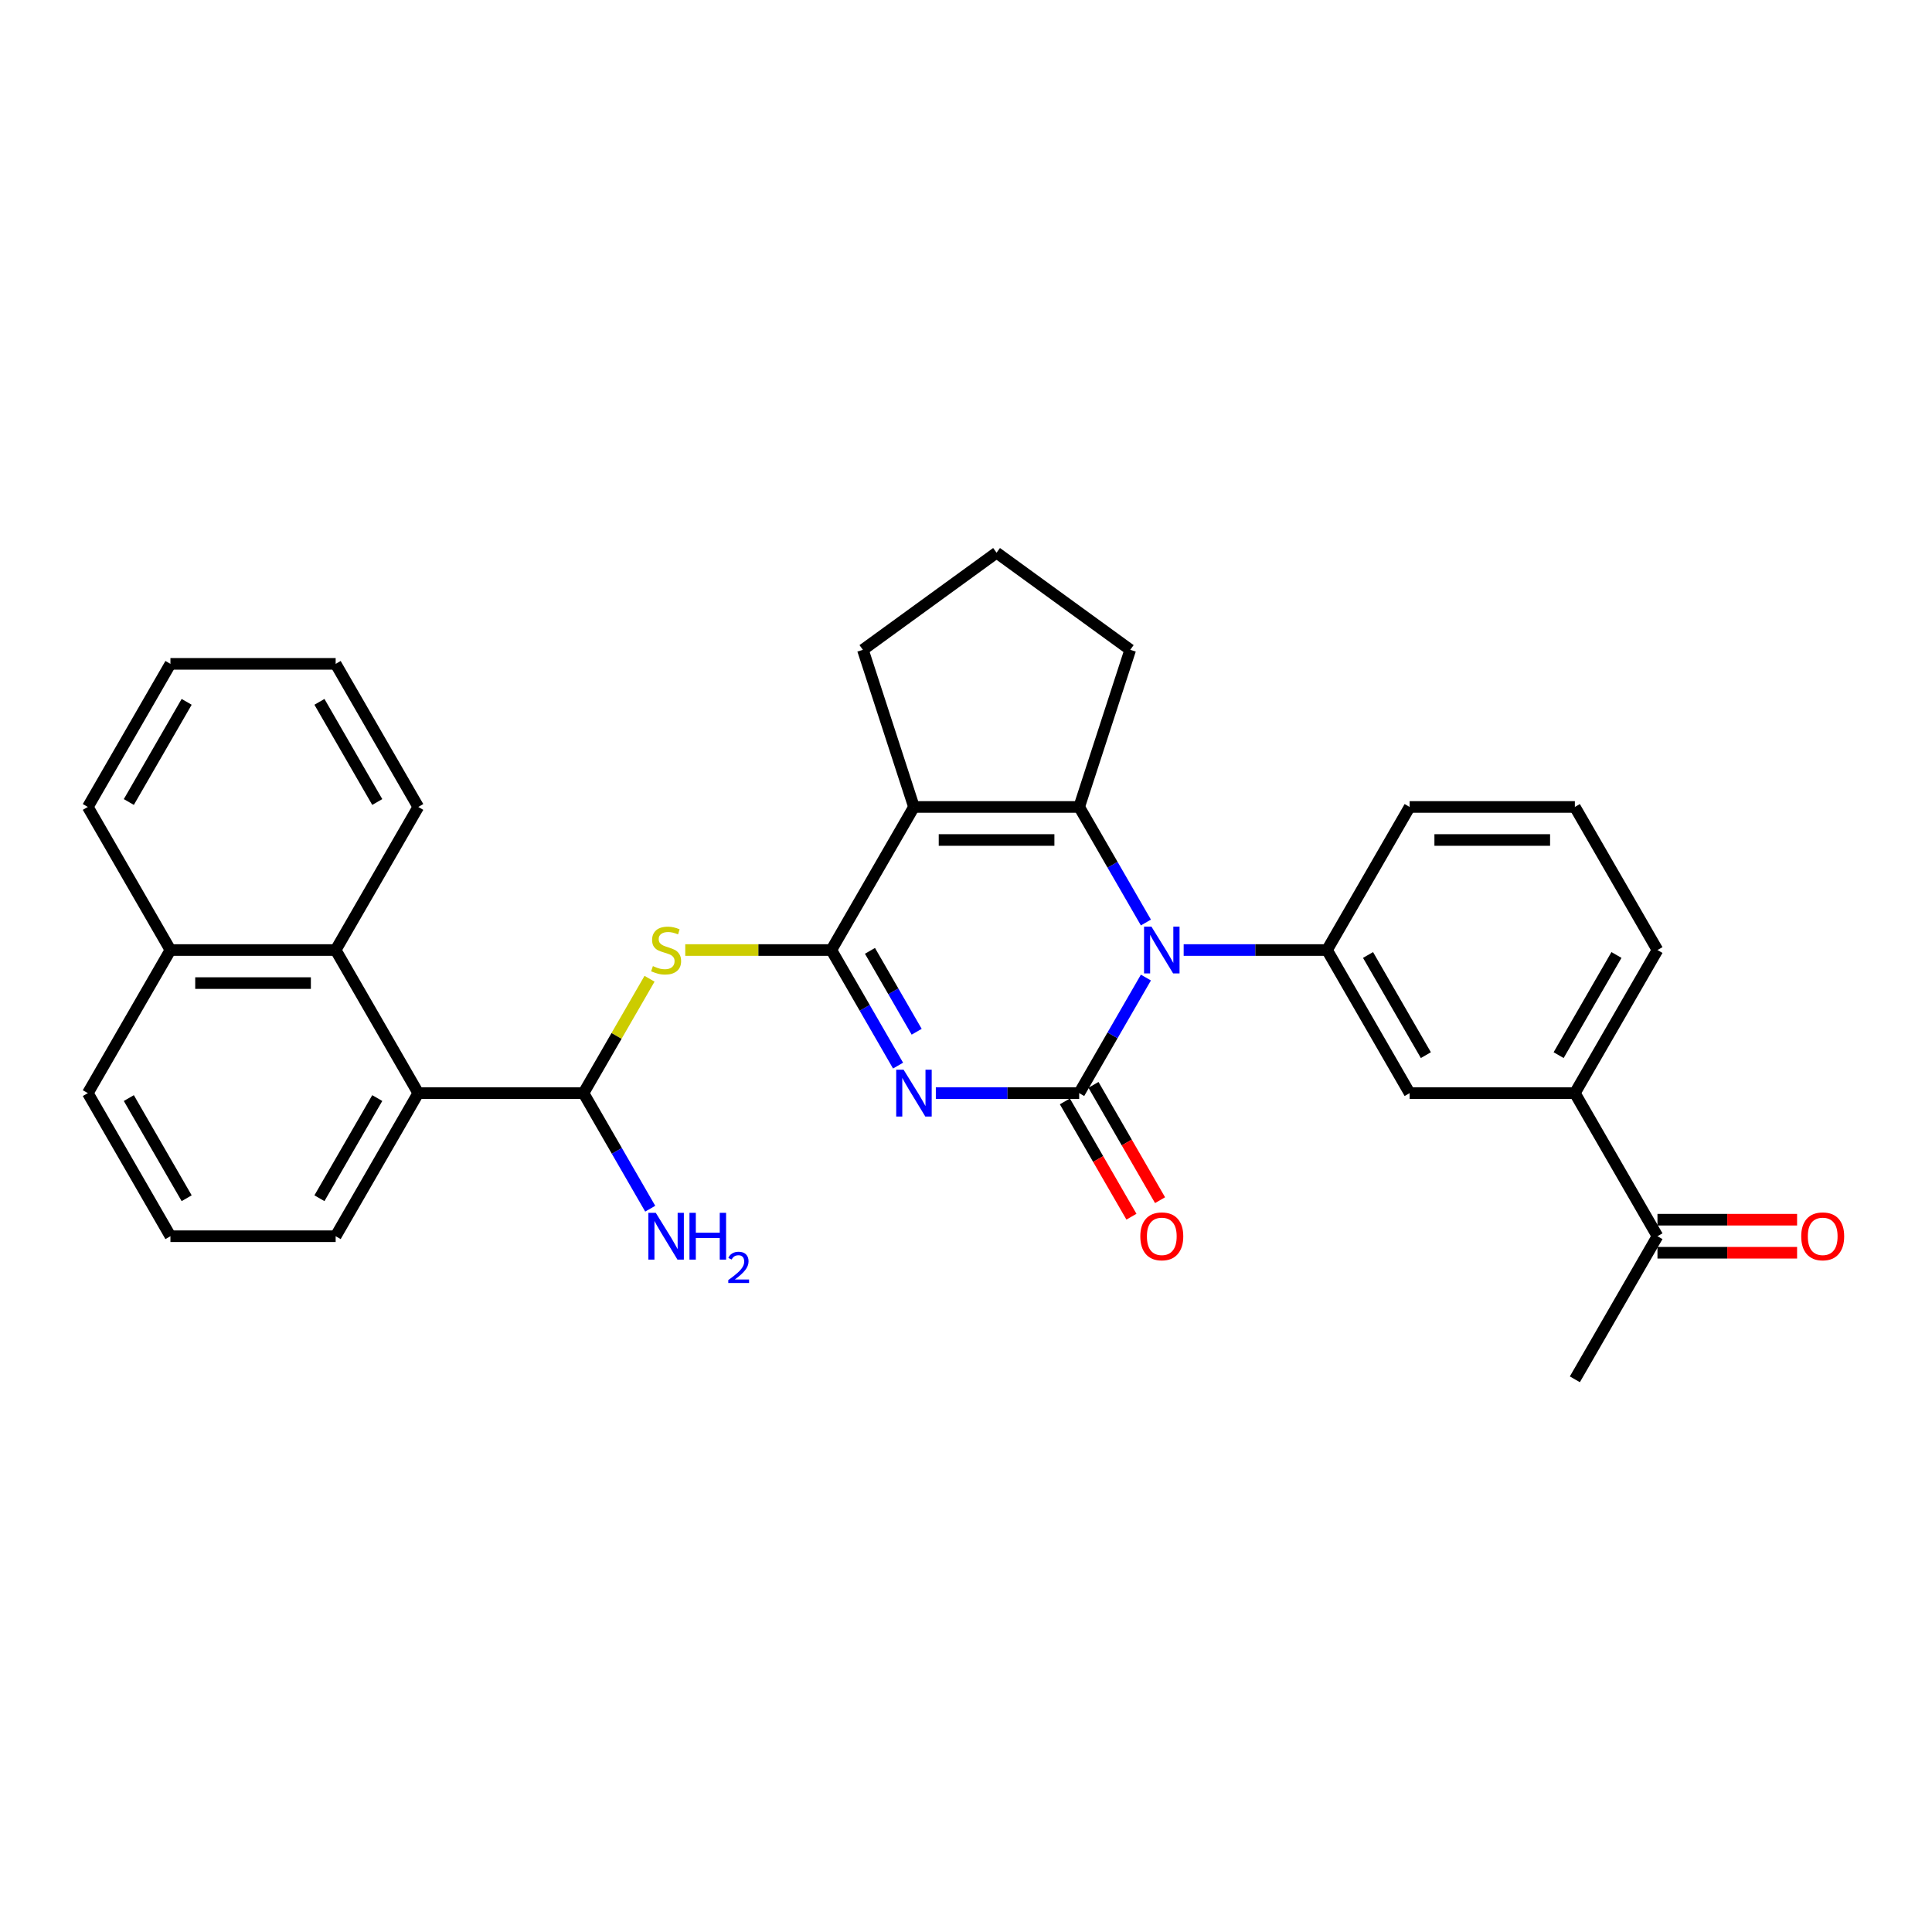 <?xml version='1.0' encoding='iso-8859-1'?>
<svg version='1.1' baseProfile='full'
              xmlns='http://www.w3.org/2000/svg'
                      xmlns:rdkit='http://www.rdkit.org/xml'
                      xmlns:xlink='http://www.w3.org/1999/xlink'
                  xml:space='preserve'
width='1000px' height='1000px' viewBox='0 0 1000 1000'>
<!-- END OF HEADER -->
<rect style='opacity:1.0;fill:#FFFFFF;stroke:none' width='1000' height='1000' x='0' y='0'> </rect>
<path class='bond-0' d='M 484.384,565.802 L 521.483,565.802' style='fill:none;fill-rule:evenodd;stroke:#0000FF;stroke-width:6px;stroke-linecap:butt;stroke-linejoin:miter;stroke-opacity:1' />
<path class='bond-0' d='M 521.483,565.802 L 558.582,565.802' style='fill:none;fill-rule:evenodd;stroke:#000000;stroke-width:6px;stroke-linecap:butt;stroke-linejoin:miter;stroke-opacity:1' />
<path class='bond-1' d='M 464.835,551.554 L 447.567,521.646' style='fill:none;fill-rule:evenodd;stroke:#0000FF;stroke-width:6px;stroke-linecap:butt;stroke-linejoin:miter;stroke-opacity:1' />
<path class='bond-1' d='M 447.567,521.646 L 430.3,491.738' style='fill:none;fill-rule:evenodd;stroke:#000000;stroke-width:6px;stroke-linecap:butt;stroke-linejoin:miter;stroke-opacity:1' />
<path class='bond-1' d='M 474.467,534.03 L 462.38,513.094' style='fill:none;fill-rule:evenodd;stroke:#0000FF;stroke-width:6px;stroke-linecap:butt;stroke-linejoin:miter;stroke-opacity:1' />
<path class='bond-1' d='M 462.38,513.094 L 450.293,492.158' style='fill:none;fill-rule:evenodd;stroke:#000000;stroke-width:6px;stroke-linecap:butt;stroke-linejoin:miter;stroke-opacity:1' />
<path class='bond-2' d='M 558.582,565.802 L 575.849,535.894' style='fill:none;fill-rule:evenodd;stroke:#000000;stroke-width:6px;stroke-linecap:butt;stroke-linejoin:miter;stroke-opacity:1' />
<path class='bond-2' d='M 575.849,535.894 L 593.117,505.986' style='fill:none;fill-rule:evenodd;stroke:#0000FF;stroke-width:6px;stroke-linecap:butt;stroke-linejoin:miter;stroke-opacity:1' />
<path class='bond-11' d='M 551.176,570.078 L 568.404,599.917' style='fill:none;fill-rule:evenodd;stroke:#000000;stroke-width:6px;stroke-linecap:butt;stroke-linejoin:miter;stroke-opacity:1' />
<path class='bond-11' d='M 568.404,599.917 L 585.631,629.757' style='fill:none;fill-rule:evenodd;stroke:#FF0000;stroke-width:6px;stroke-linecap:butt;stroke-linejoin:miter;stroke-opacity:1' />
<path class='bond-11' d='M 565.988,561.526 L 583.216,591.365' style='fill:none;fill-rule:evenodd;stroke:#000000;stroke-width:6px;stroke-linecap:butt;stroke-linejoin:miter;stroke-opacity:1' />
<path class='bond-11' d='M 583.216,591.365 L 600.444,621.205' style='fill:none;fill-rule:evenodd;stroke:#FF0000;stroke-width:6px;stroke-linecap:butt;stroke-linejoin:miter;stroke-opacity:1' />
<path class='bond-3' d='M 430.3,491.738 L 473.061,417.675' style='fill:none;fill-rule:evenodd;stroke:#000000;stroke-width:6px;stroke-linecap:butt;stroke-linejoin:miter;stroke-opacity:1' />
<path class='bond-5' d='M 430.3,491.738 L 392.491,491.738' style='fill:none;fill-rule:evenodd;stroke:#000000;stroke-width:6px;stroke-linecap:butt;stroke-linejoin:miter;stroke-opacity:1' />
<path class='bond-5' d='M 392.491,491.738 L 354.682,491.738' style='fill:none;fill-rule:evenodd;stroke:#CCCC00;stroke-width:6px;stroke-linecap:butt;stroke-linejoin:miter;stroke-opacity:1' />
<path class='bond-6' d='M 612.666,491.738 L 649.765,491.738' style='fill:none;fill-rule:evenodd;stroke:#0000FF;stroke-width:6px;stroke-linecap:butt;stroke-linejoin:miter;stroke-opacity:1' />
<path class='bond-6' d='M 649.765,491.738 L 686.864,491.738' style='fill:none;fill-rule:evenodd;stroke:#000000;stroke-width:6px;stroke-linecap:butt;stroke-linejoin:miter;stroke-opacity:1' />
<path class='bond-31' d='M 593.117,477.49 L 575.849,447.583' style='fill:none;fill-rule:evenodd;stroke:#0000FF;stroke-width:6px;stroke-linecap:butt;stroke-linejoin:miter;stroke-opacity:1' />
<path class='bond-31' d='M 575.849,447.583 L 558.582,417.675' style='fill:none;fill-rule:evenodd;stroke:#000000;stroke-width:6px;stroke-linecap:butt;stroke-linejoin:miter;stroke-opacity:1' />
<path class='bond-4' d='M 473.061,417.675 L 558.582,417.675' style='fill:none;fill-rule:evenodd;stroke:#000000;stroke-width:6px;stroke-linecap:butt;stroke-linejoin:miter;stroke-opacity:1' />
<path class='bond-4' d='M 485.889,434.779 L 545.754,434.779' style='fill:none;fill-rule:evenodd;stroke:#000000;stroke-width:6px;stroke-linecap:butt;stroke-linejoin:miter;stroke-opacity:1' />
<path class='bond-17' d='M 473.061,417.675 L 446.633,336.339' style='fill:none;fill-rule:evenodd;stroke:#000000;stroke-width:6px;stroke-linecap:butt;stroke-linejoin:miter;stroke-opacity:1' />
<path class='bond-18' d='M 558.582,417.675 L 585.01,336.339' style='fill:none;fill-rule:evenodd;stroke:#000000;stroke-width:6px;stroke-linecap:butt;stroke-linejoin:miter;stroke-opacity:1' />
<path class='bond-7' d='M 336.197,506.602 L 319.108,536.202' style='fill:none;fill-rule:evenodd;stroke:#CCCC00;stroke-width:6px;stroke-linecap:butt;stroke-linejoin:miter;stroke-opacity:1' />
<path class='bond-7' d='M 319.108,536.202 L 302.018,565.802' style='fill:none;fill-rule:evenodd;stroke:#000000;stroke-width:6px;stroke-linecap:butt;stroke-linejoin:miter;stroke-opacity:1' />
<path class='bond-10' d='M 686.864,491.738 L 729.625,565.802' style='fill:none;fill-rule:evenodd;stroke:#000000;stroke-width:6px;stroke-linecap:butt;stroke-linejoin:miter;stroke-opacity:1' />
<path class='bond-10' d='M 708.091,494.296 L 738.023,546.14' style='fill:none;fill-rule:evenodd;stroke:#000000;stroke-width:6px;stroke-linecap:butt;stroke-linejoin:miter;stroke-opacity:1' />
<path class='bond-19' d='M 686.864,491.738 L 729.625,417.675' style='fill:none;fill-rule:evenodd;stroke:#000000;stroke-width:6px;stroke-linecap:butt;stroke-linejoin:miter;stroke-opacity:1' />
<path class='bond-8' d='M 302.018,565.802 L 216.497,565.802' style='fill:none;fill-rule:evenodd;stroke:#000000;stroke-width:6px;stroke-linecap:butt;stroke-linejoin:miter;stroke-opacity:1' />
<path class='bond-15' d='M 302.018,565.802 L 319.286,595.71' style='fill:none;fill-rule:evenodd;stroke:#000000;stroke-width:6px;stroke-linecap:butt;stroke-linejoin:miter;stroke-opacity:1' />
<path class='bond-15' d='M 319.286,595.71 L 336.553,625.618' style='fill:none;fill-rule:evenodd;stroke:#0000FF;stroke-width:6px;stroke-linecap:butt;stroke-linejoin:miter;stroke-opacity:1' />
<path class='bond-9' d='M 216.497,565.802 L 173.736,491.738' style='fill:none;fill-rule:evenodd;stroke:#000000;stroke-width:6px;stroke-linecap:butt;stroke-linejoin:miter;stroke-opacity:1' />
<path class='bond-20' d='M 216.497,565.802 L 173.736,639.865' style='fill:none;fill-rule:evenodd;stroke:#000000;stroke-width:6px;stroke-linecap:butt;stroke-linejoin:miter;stroke-opacity:1' />
<path class='bond-20' d='M 195.27,568.359 L 165.338,620.204' style='fill:none;fill-rule:evenodd;stroke:#000000;stroke-width:6px;stroke-linecap:butt;stroke-linejoin:miter;stroke-opacity:1' />
<path class='bond-16' d='M 173.736,491.738 L 88.215,491.738' style='fill:none;fill-rule:evenodd;stroke:#000000;stroke-width:6px;stroke-linecap:butt;stroke-linejoin:miter;stroke-opacity:1' />
<path class='bond-16' d='M 160.908,508.843 L 101.043,508.843' style='fill:none;fill-rule:evenodd;stroke:#000000;stroke-width:6px;stroke-linecap:butt;stroke-linejoin:miter;stroke-opacity:1' />
<path class='bond-23' d='M 173.736,491.738 L 216.497,417.675' style='fill:none;fill-rule:evenodd;stroke:#000000;stroke-width:6px;stroke-linecap:butt;stroke-linejoin:miter;stroke-opacity:1' />
<path class='bond-12' d='M 729.625,565.802 L 815.146,565.802' style='fill:none;fill-rule:evenodd;stroke:#000000;stroke-width:6px;stroke-linecap:butt;stroke-linejoin:miter;stroke-opacity:1' />
<path class='bond-13' d='M 815.146,565.802 L 857.906,639.865' style='fill:none;fill-rule:evenodd;stroke:#000000;stroke-width:6px;stroke-linecap:butt;stroke-linejoin:miter;stroke-opacity:1' />
<path class='bond-33' d='M 815.146,565.802 L 857.906,491.738' style='fill:none;fill-rule:evenodd;stroke:#000000;stroke-width:6px;stroke-linecap:butt;stroke-linejoin:miter;stroke-opacity:1' />
<path class='bond-33' d='M 806.747,546.14 L 836.68,494.296' style='fill:none;fill-rule:evenodd;stroke:#000000;stroke-width:6px;stroke-linecap:butt;stroke-linejoin:miter;stroke-opacity:1' />
<path class='bond-14' d='M 857.906,648.418 L 894.039,648.418' style='fill:none;fill-rule:evenodd;stroke:#000000;stroke-width:6px;stroke-linecap:butt;stroke-linejoin:miter;stroke-opacity:1' />
<path class='bond-14' d='M 894.039,648.418 L 930.172,648.418' style='fill:none;fill-rule:evenodd;stroke:#FF0000;stroke-width:6px;stroke-linecap:butt;stroke-linejoin:miter;stroke-opacity:1' />
<path class='bond-14' d='M 857.906,631.313 L 894.039,631.313' style='fill:none;fill-rule:evenodd;stroke:#000000;stroke-width:6px;stroke-linecap:butt;stroke-linejoin:miter;stroke-opacity:1' />
<path class='bond-14' d='M 894.039,631.313 L 930.172,631.313' style='fill:none;fill-rule:evenodd;stroke:#FF0000;stroke-width:6px;stroke-linecap:butt;stroke-linejoin:miter;stroke-opacity:1' />
<path class='bond-26' d='M 857.906,639.865 L 815.146,713.929' style='fill:none;fill-rule:evenodd;stroke:#000000;stroke-width:6px;stroke-linecap:butt;stroke-linejoin:miter;stroke-opacity:1' />
<path class='bond-28' d='M 88.215,491.738 L 45.455,417.675' style='fill:none;fill-rule:evenodd;stroke:#000000;stroke-width:6px;stroke-linecap:butt;stroke-linejoin:miter;stroke-opacity:1' />
<path class='bond-34' d='M 88.215,491.738 L 45.455,565.802' style='fill:none;fill-rule:evenodd;stroke:#000000;stroke-width:6px;stroke-linecap:butt;stroke-linejoin:miter;stroke-opacity:1' />
<path class='bond-21' d='M 446.633,336.339 L 515.821,286.071' style='fill:none;fill-rule:evenodd;stroke:#000000;stroke-width:6px;stroke-linecap:butt;stroke-linejoin:miter;stroke-opacity:1' />
<path class='bond-32' d='M 585.01,336.339 L 515.821,286.071' style='fill:none;fill-rule:evenodd;stroke:#000000;stroke-width:6px;stroke-linecap:butt;stroke-linejoin:miter;stroke-opacity:1' />
<path class='bond-24' d='M 729.625,417.675 L 815.146,417.675' style='fill:none;fill-rule:evenodd;stroke:#000000;stroke-width:6px;stroke-linecap:butt;stroke-linejoin:miter;stroke-opacity:1' />
<path class='bond-24' d='M 742.453,434.779 L 802.318,434.779' style='fill:none;fill-rule:evenodd;stroke:#000000;stroke-width:6px;stroke-linecap:butt;stroke-linejoin:miter;stroke-opacity:1' />
<path class='bond-25' d='M 173.736,639.865 L 88.215,639.865' style='fill:none;fill-rule:evenodd;stroke:#000000;stroke-width:6px;stroke-linecap:butt;stroke-linejoin:miter;stroke-opacity:1' />
<path class='bond-22' d='M 857.906,491.738 L 815.146,417.675' style='fill:none;fill-rule:evenodd;stroke:#000000;stroke-width:6px;stroke-linecap:butt;stroke-linejoin:miter;stroke-opacity:1' />
<path class='bond-29' d='M 216.497,417.675 L 173.736,343.611' style='fill:none;fill-rule:evenodd;stroke:#000000;stroke-width:6px;stroke-linecap:butt;stroke-linejoin:miter;stroke-opacity:1' />
<path class='bond-29' d='M 195.27,415.117 L 165.338,363.273' style='fill:none;fill-rule:evenodd;stroke:#000000;stroke-width:6px;stroke-linecap:butt;stroke-linejoin:miter;stroke-opacity:1' />
<path class='bond-27' d='M 88.215,639.865 L 45.455,565.802' style='fill:none;fill-rule:evenodd;stroke:#000000;stroke-width:6px;stroke-linecap:butt;stroke-linejoin:miter;stroke-opacity:1' />
<path class='bond-27' d='M 96.614,620.204 L 66.681,568.359' style='fill:none;fill-rule:evenodd;stroke:#000000;stroke-width:6px;stroke-linecap:butt;stroke-linejoin:miter;stroke-opacity:1' />
<path class='bond-35' d='M 45.455,417.675 L 88.215,343.611' style='fill:none;fill-rule:evenodd;stroke:#000000;stroke-width:6px;stroke-linecap:butt;stroke-linejoin:miter;stroke-opacity:1' />
<path class='bond-35' d='M 66.681,415.117 L 96.614,363.273' style='fill:none;fill-rule:evenodd;stroke:#000000;stroke-width:6px;stroke-linecap:butt;stroke-linejoin:miter;stroke-opacity:1' />
<path class='bond-30' d='M 173.736,343.611 L 88.215,343.611' style='fill:none;fill-rule:evenodd;stroke:#000000;stroke-width:6px;stroke-linecap:butt;stroke-linejoin:miter;stroke-opacity:1' />
<path  class='atom-0' d='M 467.707 553.692
L 475.644 566.52
Q 476.43 567.786, 477.696 570.078
Q 478.962 572.37, 479.03 572.507
L 479.03 553.692
L 482.246 553.692
L 482.246 577.912
L 478.928 577.912
L 470.41 563.886
Q 469.418 562.244, 468.357 560.363
Q 467.331 558.481, 467.023 557.9
L 467.023 577.912
L 463.876 577.912
L 463.876 553.692
L 467.707 553.692
' fill='#0000FF'/>
<path  class='atom-3' d='M 595.989 479.628
L 603.925 492.457
Q 604.712 493.722, 605.978 496.014
Q 607.244 498.306, 607.312 498.443
L 607.312 479.628
L 610.528 479.628
L 610.528 503.848
L 607.209 503.848
L 598.692 489.823
Q 597.699 488.181, 596.639 486.299
Q 595.613 484.418, 595.305 483.836
L 595.305 503.848
L 592.158 503.848
L 592.158 479.628
L 595.989 479.628
' fill='#0000FF'/>
<path  class='atom-6' d='M 337.937 500.051
Q 338.211 500.154, 339.34 500.632
Q 340.469 501.111, 341.7 501.419
Q 342.966 501.693, 344.197 501.693
Q 346.489 501.693, 347.823 500.598
Q 349.158 499.469, 349.158 497.519
Q 349.158 496.185, 348.473 495.364
Q 347.823 494.543, 346.797 494.099
Q 345.771 493.654, 344.061 493.141
Q 341.905 492.491, 340.605 491.875
Q 339.34 491.259, 338.416 489.959
Q 337.527 488.659, 337.527 486.47
Q 337.527 483.426, 339.579 481.544
Q 341.666 479.663, 345.771 479.663
Q 348.576 479.663, 351.757 480.997
L 350.971 483.631
Q 348.063 482.434, 345.874 482.434
Q 343.513 482.434, 342.213 483.426
Q 340.913 484.383, 340.948 486.06
Q 340.948 487.36, 341.598 488.146
Q 342.282 488.933, 343.24 489.378
Q 344.232 489.823, 345.874 490.336
Q 348.063 491.02, 349.363 491.704
Q 350.663 492.388, 351.586 493.791
Q 352.544 495.159, 352.544 497.519
Q 352.544 500.872, 350.286 502.685
Q 348.063 504.464, 344.334 504.464
Q 342.179 504.464, 340.537 503.985
Q 338.929 503.54, 337.014 502.753
L 337.937 500.051
' fill='#CCCC00'/>
<path  class='atom-12' d='M 590.225 639.934
Q 590.225 634.118, 593.098 630.869
Q 595.972 627.619, 601.343 627.619
Q 606.713 627.619, 609.587 630.869
Q 612.46 634.118, 612.46 639.934
Q 612.46 645.818, 609.553 649.17
Q 606.645 652.488, 601.343 652.488
Q 596.006 652.488, 593.098 649.17
Q 590.225 645.852, 590.225 639.934
M 601.343 649.752
Q 605.037 649.752, 607.021 647.289
Q 609.04 644.791, 609.04 639.934
Q 609.04 635.179, 607.021 632.784
Q 605.037 630.355, 601.343 630.355
Q 597.648 630.355, 595.63 632.75
Q 593.646 635.145, 593.646 639.934
Q 593.646 644.826, 595.63 647.289
Q 597.648 649.752, 601.343 649.752
' fill='#FF0000'/>
<path  class='atom-15' d='M 932.31 639.934
Q 932.31 634.118, 935.183 630.869
Q 938.057 627.619, 943.428 627.619
Q 948.798 627.619, 951.672 630.869
Q 954.545 634.118, 954.545 639.934
Q 954.545 645.818, 951.638 649.17
Q 948.73 652.488, 943.428 652.488
Q 938.091 652.488, 935.183 649.17
Q 932.31 645.852, 932.31 639.934
M 943.428 649.752
Q 947.122 649.752, 949.106 647.289
Q 951.125 644.791, 951.125 639.934
Q 951.125 635.179, 949.106 632.784
Q 947.122 630.355, 943.428 630.355
Q 939.733 630.355, 937.715 632.75
Q 935.731 635.145, 935.731 639.934
Q 935.731 644.826, 937.715 647.289
Q 939.733 649.752, 943.428 649.752
' fill='#FF0000'/>
<path  class='atom-16' d='M 339.425 627.756
L 347.362 640.584
Q 348.148 641.85, 349.414 644.141
Q 350.68 646.433, 350.748 646.57
L 350.748 627.756
L 353.964 627.756
L 353.964 651.975
L 350.646 651.975
L 342.128 637.95
Q 341.136 636.308, 340.075 634.426
Q 339.049 632.545, 338.741 631.963
L 338.741 651.975
L 335.594 651.975
L 335.594 627.756
L 339.425 627.756
' fill='#0000FF'/>
<path  class='atom-16' d='M 356.872 627.756
L 360.156 627.756
L 360.156 638.052
L 372.539 638.052
L 372.539 627.756
L 375.823 627.756
L 375.823 651.975
L 372.539 651.975
L 372.539 640.789
L 360.156 640.789
L 360.156 651.975
L 356.872 651.975
L 356.872 627.756
' fill='#0000FF'/>
<path  class='atom-16' d='M 376.997 651.125
Q 377.584 649.613, 378.984 648.777
Q 380.384 647.919, 382.325 647.919
Q 384.741 647.919, 386.096 649.229
Q 387.451 650.538, 387.451 652.864
Q 387.451 655.235, 385.69 657.447
Q 383.951 659.66, 380.339 662.279
L 387.722 662.279
L 387.722 664.085
L 376.952 664.085
L 376.952 662.572
Q 379.932 660.45, 381.693 658.87
Q 383.477 657.289, 384.335 655.867
Q 385.193 654.444, 385.193 652.977
Q 385.193 651.442, 384.425 650.584
Q 383.658 649.726, 382.325 649.726
Q 381.039 649.726, 380.181 650.245
Q 379.323 650.764, 378.713 651.916
L 376.997 651.125
' fill='#0000FF'/>
</svg>
